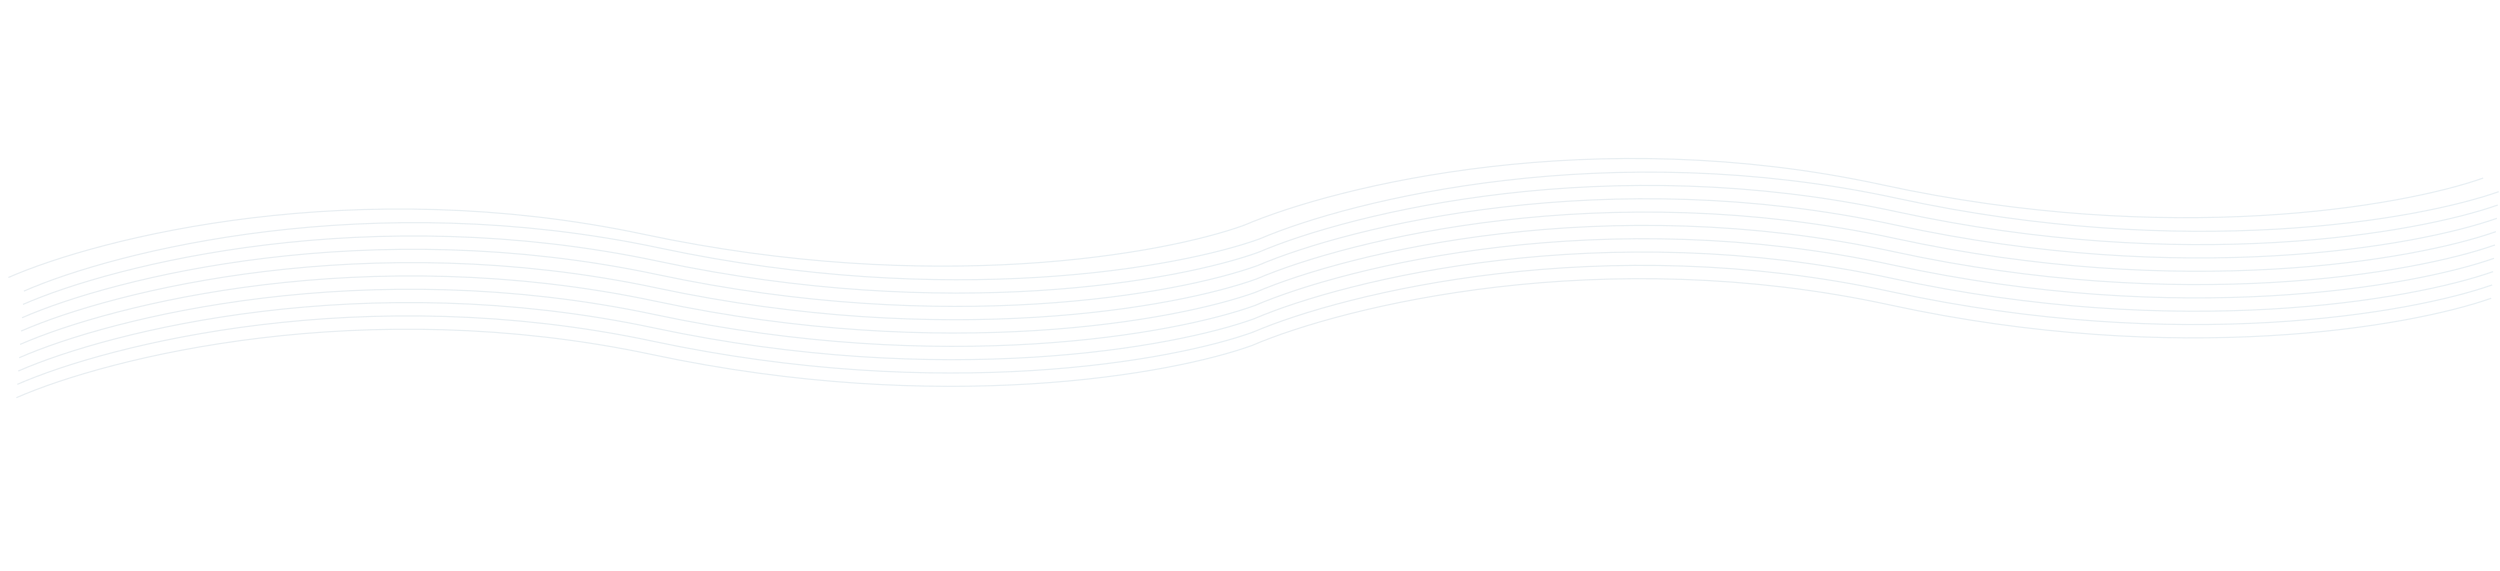 <svg width="2018" height="461" viewBox="0 0 2018 461" fill="none" xmlns="http://www.w3.org/2000/svg">
<g opacity="0.1">
<path d="M6.77 223.982C80.516 191.698 286.437 139.551 520.158 189.232C753.879 238.914 940.267 204.995 1004.25 181.825" stroke="url(#paint0_linear_229_1022)"/>
<path d="M1004.02 181.9C1078.75 149.966 1286.63 98.657 1519.38 149.192C1752.13 199.727 1939.73 166.612 2004.43 143.738" stroke="url(#paint1_linear_229_1022)"/>
<path d="M19.295 234.978C93.04 202.695 298.961 150.547 532.682 200.228C766.403 249.91 952.792 215.991 1016.77 192.822" stroke="url(#paint2_linear_229_1022)"/>
<path d="M1016.55 192.896C1091.28 160.962 1299.16 109.653 1531.91 160.188C1764.65 210.723 1952.25 177.608 2016.96 154.734" stroke="url(#paint3_linear_229_1022)"/>
<path d="M18.537 245.732C92.282 213.448 298.203 161.3 531.924 210.982C765.645 260.663 952.034 226.744 1016.01 203.575" stroke="url(#paint4_linear_229_1022)"/>
<path d="M1015.79 203.65C1090.52 171.715 1298.4 120.406 1531.15 170.941C1763.9 221.476 1951.49 188.362 2016.2 165.487" stroke="url(#paint5_linear_229_1022)"/>
<path d="M17.779 256.485C91.525 224.201 297.446 172.053 531.167 221.735C764.887 271.416 951.276 237.497 1015.26 214.328" stroke="url(#paint6_linear_229_1022)"/>
<path d="M1015.03 214.403C1089.76 182.469 1297.64 131.159 1530.39 181.694C1763.14 232.229 1950.73 199.115 2015.44 176.24" stroke="url(#paint7_linear_229_1022)"/>
<path d="M17.022 267.237C90.767 234.953 296.688 182.806 530.409 232.487C764.13 282.169 950.519 248.25 1014.5 225.08" stroke="url(#paint8_linear_229_1022)"/>
<path d="M1014.27 225.155C1089 193.221 1296.88 141.912 1529.63 192.447C1762.38 242.982 1949.98 209.867 2014.68 186.993" stroke="url(#paint9_linear_229_1022)"/>
<path d="M16.264 277.991C90.009 245.707 295.93 193.559 529.651 243.241C763.372 292.922 949.761 259.003 1013.74 235.834" stroke="url(#paint10_linear_229_1022)"/>
<path d="M1013.51 235.909C1088.25 203.975 1296.13 152.665 1528.87 203.2C1761.62 253.735 1949.22 220.621 2013.92 197.746" stroke="url(#paint11_linear_229_1022)"/>
<path d="M15.506 288.744C89.251 256.46 295.173 204.313 528.894 253.994C762.615 303.676 949.003 269.757 1012.98 246.587" stroke="url(#paint12_linear_229_1022)"/>
<path d="M1012.76 246.662C1087.49 214.728 1295.37 163.419 1528.12 213.954C1760.87 264.489 1948.46 231.374 2013.17 208.5" stroke="url(#paint13_linear_229_1022)"/>
<path d="M14.748 299.497C88.494 267.213 294.415 215.066 528.136 264.747C761.857 314.429 948.246 280.51 1012.22 257.34" stroke="url(#paint14_linear_229_1022)"/>
<path d="M1012 257.415C1086.73 225.481 1294.61 174.172 1527.36 224.707C1760.11 275.242 1947.7 242.127 2012.41 219.253" stroke="url(#paint15_linear_229_1022)"/>
<path d="M13.991 310.25C87.736 277.966 293.657 225.819 527.378 275.5C761.099 325.182 947.488 291.263 1011.47 268.093" stroke="url(#paint16_linear_229_1022)"/>
<path d="M1011.24 268.168C1085.97 236.234 1293.85 184.925 1526.6 235.46C1759.35 285.995 1946.95 252.88 2011.65 230.006" stroke="url(#paint17_linear_229_1022)"/>
<path d="M13.233 321.004C86.979 288.72 292.9 236.572 526.621 286.254C760.342 335.935 946.73 302.016 1010.71 278.847" stroke="url(#paint18_linear_229_1022)"/>
<path d="M1010.48 278.922C1085.22 246.987 1293.09 195.678 1525.84 246.213C1758.59 296.748 1946.19 263.634 2010.89 240.759" stroke="url(#paint19_linear_229_1022)"/>
</g>
<defs>
<linearGradient id="paint0_linear_229_1022" x1="1000.3" y1="237.768" x2="10.712" y2="168.04" gradientUnits="userSpaceOnUse">
<stop stop-color="#135F89"/>
<stop offset="1" stop-color="#1C5376"/>
</linearGradient>
<linearGradient id="paint1_linear_229_1022" x1="1998.97" y1="199.57" x2="1011.94" y2="103.105" gradientUnits="userSpaceOnUse">
<stop stop-color="#135F89"/>
<stop offset="1" stop-color="#1C5376"/>
</linearGradient>
<linearGradient id="paint2_linear_229_1022" x1="1012.83" y1="248.764" x2="23.236" y2="179.036" gradientUnits="userSpaceOnUse">
<stop stop-color="#135F89"/>
<stop offset="1" stop-color="#1C5376"/>
</linearGradient>
<linearGradient id="paint3_linear_229_1022" x1="2011.5" y1="210.567" x2="1024.47" y2="114.101" gradientUnits="userSpaceOnUse">
<stop stop-color="#135F89"/>
<stop offset="1" stop-color="#1C5376"/>
</linearGradient>
<linearGradient id="paint4_linear_229_1022" x1="1012.07" y1="259.517" x2="22.479" y2="189.789" gradientUnits="userSpaceOnUse">
<stop stop-color="#135F89"/>
<stop offset="1" stop-color="#1C5376"/>
</linearGradient>
<linearGradient id="paint5_linear_229_1022" x1="2010.74" y1="221.32" x2="1023.71" y2="124.855" gradientUnits="userSpaceOnUse">
<stop stop-color="#135F89"/>
<stop offset="1" stop-color="#1C5376"/>
</linearGradient>
<linearGradient id="paint6_linear_229_1022" x1="1011.31" y1="270.27" x2="21.721" y2="200.542" gradientUnits="userSpaceOnUse">
<stop stop-color="#135F89"/>
<stop offset="1" stop-color="#1C5376"/>
</linearGradient>
<linearGradient id="paint7_linear_229_1022" x1="2009.98" y1="232.073" x2="1022.95" y2="135.608" gradientUnits="userSpaceOnUse">
<stop stop-color="#135F89"/>
<stop offset="1" stop-color="#1C5376"/>
</linearGradient>
<linearGradient id="paint8_linear_229_1022" x1="1010.56" y1="281.023" x2="20.963" y2="211.295" gradientUnits="userSpaceOnUse">
<stop stop-color="#135F89"/>
<stop offset="1" stop-color="#1C5376"/>
</linearGradient>
<linearGradient id="paint9_linear_229_1022" x1="2009.22" y1="242.825" x2="1022.19" y2="146.36" gradientUnits="userSpaceOnUse">
<stop stop-color="#135F89"/>
<stop offset="1" stop-color="#1C5376"/>
</linearGradient>
<linearGradient id="paint10_linear_229_1022" x1="1009.8" y1="291.776" x2="20.206" y2="222.048" gradientUnits="userSpaceOnUse">
<stop stop-color="#135F89"/>
<stop offset="1" stop-color="#1C5376"/>
</linearGradient>
<linearGradient id="paint11_linear_229_1022" x1="2008.47" y1="253.579" x2="1021.43" y2="157.114" gradientUnits="userSpaceOnUse">
<stop stop-color="#135F89"/>
<stop offset="1" stop-color="#1C5376"/>
</linearGradient>
<linearGradient id="paint12_linear_229_1022" x1="1009.04" y1="302.53" x2="19.448" y2="232.802" gradientUnits="userSpaceOnUse">
<stop stop-color="#135F89"/>
<stop offset="1" stop-color="#1C5376"/>
</linearGradient>
<linearGradient id="paint13_linear_229_1022" x1="2007.71" y1="264.333" x2="1020.68" y2="167.867" gradientUnits="userSpaceOnUse">
<stop stop-color="#135F89"/>
<stop offset="1" stop-color="#1C5376"/>
</linearGradient>
<linearGradient id="paint14_linear_229_1022" x1="1008.28" y1="313.283" x2="18.69" y2="243.555" gradientUnits="userSpaceOnUse">
<stop stop-color="#135F89"/>
<stop offset="1" stop-color="#1C5376"/>
</linearGradient>
<linearGradient id="paint15_linear_229_1022" x1="2006.95" y1="275.085" x2="1019.92" y2="178.62" gradientUnits="userSpaceOnUse">
<stop stop-color="#135F89"/>
<stop offset="1" stop-color="#1C5376"/>
</linearGradient>
<linearGradient id="paint16_linear_229_1022" x1="1007.53" y1="324.036" x2="17.933" y2="254.308" gradientUnits="userSpaceOnUse">
<stop stop-color="#135F89"/>
<stop offset="1" stop-color="#1C5376"/>
</linearGradient>
<linearGradient id="paint17_linear_229_1022" x1="2006.19" y1="285.839" x2="1019.16" y2="189.373" gradientUnits="userSpaceOnUse">
<stop stop-color="#135F89"/>
<stop offset="1" stop-color="#1C5376"/>
</linearGradient>
<linearGradient id="paint18_linear_229_1022" x1="1006.77" y1="334.789" x2="17.175" y2="265.061" gradientUnits="userSpaceOnUse">
<stop stop-color="#135F89"/>
<stop offset="1" stop-color="#1C5376"/>
</linearGradient>
<linearGradient id="paint19_linear_229_1022" x1="2005.44" y1="296.592" x2="1018.4" y2="200.127" gradientUnits="userSpaceOnUse">
<stop stop-color="#135F89"/>
<stop offset="1" stop-color="#1C5376"/>
</linearGradient>
</defs>
</svg>
